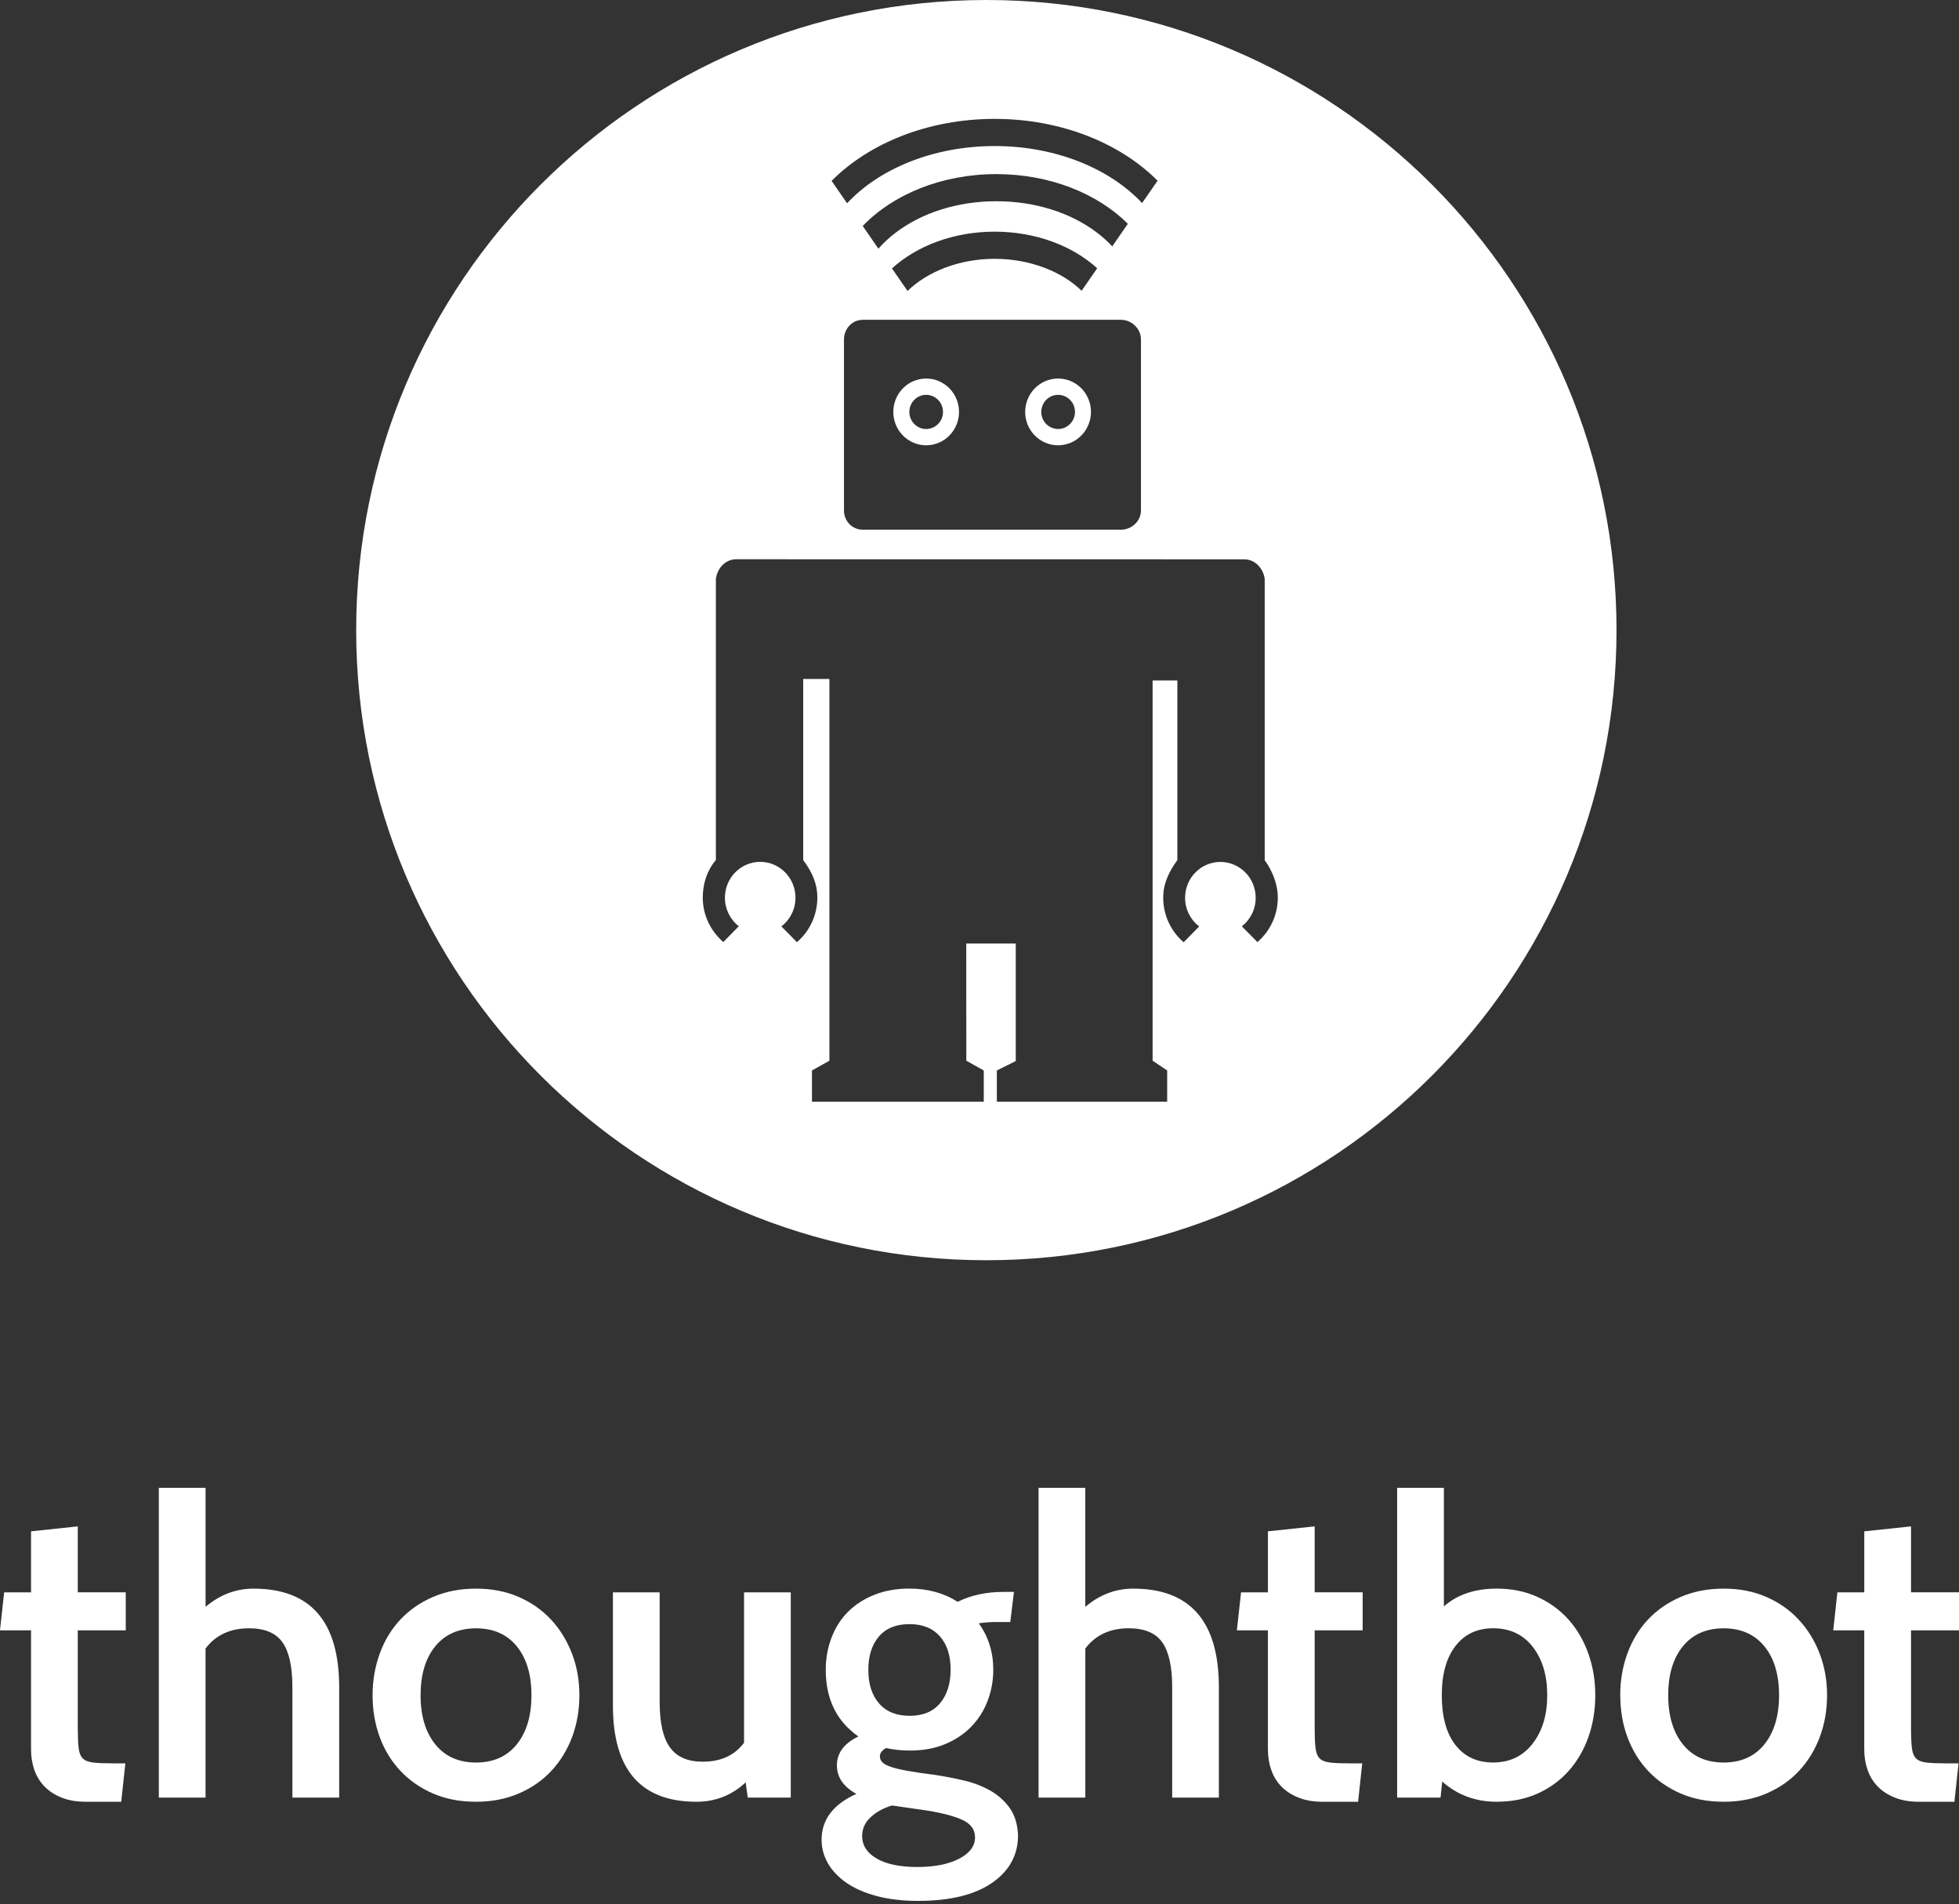 <svg width="143" height="139" viewBox="0 0 143 139" fill="none" xmlns="http://www.w3.org/2000/svg">
<rect x="0" y="0" width="143" height="139" fill="#333333" stroke="none"/>
<path d="M24.756 131.229H21.344V123.178C21.344 121.673 21.103 120.577 20.621 119.894C20.139 119.209 19.322 118.868 18.175 118.868C16.807 118.868 15.75 119.36 15.004 120.345V131.229H11.594V108.616H15.006V117.301C16.055 116.417 17.222 115.974 18.508 115.974C22.677 115.974 24.759 118.377 24.759 123.181V131.232L24.756 131.229ZM27.198 123.753C27.198 122.667 27.377 121.647 27.729 120.692C28.08 119.736 28.584 118.912 29.239 118.218C29.891 117.525 30.685 116.977 31.621 116.575C32.557 116.175 33.599 115.973 34.746 115.973C35.895 115.973 36.93 116.175 37.856 116.576C38.782 116.98 39.572 117.532 40.227 118.238C40.879 118.939 41.387 119.764 41.75 120.709C42.113 121.653 42.293 122.668 42.293 123.755C42.293 124.839 42.117 125.856 41.766 126.799C41.411 127.742 40.909 128.567 40.255 129.27C39.603 129.974 38.806 130.526 37.87 130.928C36.934 131.33 35.892 131.532 34.745 131.532C33.578 131.532 32.533 131.33 31.605 130.928C30.679 130.526 29.89 129.977 29.237 129.285C28.581 128.592 28.077 127.773 27.726 126.829C27.374 125.885 27.197 124.859 27.197 123.755L27.198 123.753ZM30.701 123.753C30.701 125.258 31.059 126.455 31.774 127.34C32.489 128.226 33.48 128.668 34.748 128.668C36.017 128.668 37.008 128.227 37.723 127.341C38.436 126.458 38.794 125.263 38.794 123.756C38.794 122.248 38.436 121.058 37.723 120.182C37.008 119.309 36.017 118.871 34.748 118.871C33.48 118.871 32.489 119.309 31.774 120.182C31.059 121.057 30.702 122.248 30.702 123.756L30.701 123.753ZM57.722 131.229H54.581L54.432 130.115C53.425 131.059 52.227 131.532 50.838 131.532C46.774 131.532 44.741 129.189 44.741 124.506V116.244H48.153V124.264C48.153 125.772 48.405 126.873 48.907 127.567C49.41 128.263 50.206 128.608 51.292 128.608C52.621 128.608 53.628 128.147 54.313 127.221V116.244H57.723V131.229H57.722ZM67.04 138.77C65.871 138.77 64.846 138.647 63.959 138.406C63.073 138.165 62.339 137.838 61.756 137.426C61.172 137.014 60.729 136.542 60.427 136.009C60.125 135.477 59.973 134.909 59.973 134.305C59.973 132.838 60.82 131.721 62.512 130.958C61.565 130.433 61.091 129.741 61.091 128.876C61.091 127.972 61.615 127.269 62.662 126.766C61.074 125.659 60.277 124.043 60.277 121.91C60.277 121.068 60.419 120.277 60.702 119.546C60.982 118.812 61.383 118.182 61.908 117.66C62.432 117.137 63.07 116.726 63.825 116.425C64.579 116.123 65.43 115.97 66.377 115.97C67.725 115.97 68.901 116.294 69.908 116.936C70.875 116.453 71.993 116.212 73.26 116.212H74.015L73.746 118.413H72.597C72.254 118.413 71.871 118.444 71.448 118.505C72.153 119.489 72.505 120.615 72.505 121.882C72.505 122.685 72.369 123.444 72.096 124.158C71.827 124.873 71.427 125.501 70.905 126.044C70.38 126.586 69.742 127.013 68.987 127.326C68.231 127.638 67.38 127.794 66.434 127.794C65.81 127.794 65.226 127.733 64.683 127.613C64.381 127.773 64.229 127.975 64.229 128.216C64.229 128.396 64.296 128.548 64.427 128.668C64.555 128.788 64.773 128.899 65.076 129C65.378 129.099 65.785 129.195 66.298 129.284C66.811 129.376 67.461 129.471 68.246 129.571C68.91 129.67 69.593 129.802 70.298 129.964C71.003 130.123 71.645 130.365 72.231 130.686C72.815 131.008 73.297 131.43 73.68 131.952C74.063 132.475 74.276 133.148 74.314 133.971C74.314 135.42 73.68 136.58 72.414 137.455C71.143 138.329 69.351 138.767 67.04 138.767V138.77ZM66.373 118.566C65.409 118.566 64.669 118.868 64.155 119.47C63.642 120.072 63.385 120.886 63.385 121.913C63.385 122.935 63.646 123.752 64.169 124.355C64.694 124.957 65.437 125.258 66.404 125.258C67.368 125.258 68.109 124.952 68.621 124.34C69.134 123.725 69.392 122.905 69.392 121.88C69.392 120.855 69.13 120.045 68.606 119.452C68.082 118.86 67.339 118.563 66.372 118.563L66.373 118.566ZM67.19 132.104L65.105 131.803C64.463 132.002 63.94 132.294 63.537 132.676C63.134 133.057 62.933 133.51 62.933 134.032C62.933 134.714 63.287 135.264 63.989 135.675C64.694 136.087 65.681 136.294 66.949 136.294C68.216 136.294 69.237 136.093 70.012 135.691C70.787 135.289 71.175 134.768 71.175 134.123C71.175 133.538 70.834 133.101 70.149 132.81C69.463 132.519 68.476 132.284 67.188 132.1L67.19 132.104ZM109.26 131.532C107.712 131.532 106.382 131.039 105.276 130.055L105.155 131.229H101.986V108.616H105.398V117.269C106.383 116.403 107.672 115.972 109.262 115.972C110.349 115.972 111.336 116.173 112.223 116.575C113.108 116.978 113.862 117.526 114.486 118.219C115.11 118.915 115.592 119.739 115.935 120.69C116.278 121.647 116.449 122.667 116.449 123.753C116.449 124.838 116.283 125.855 115.952 126.798C115.619 127.74 115.141 128.565 114.517 129.268C113.893 129.973 113.137 130.525 112.253 130.927C111.365 131.329 110.369 131.53 109.26 131.53V131.532ZM108.991 118.868C107.823 118.868 106.906 119.3 106.243 120.165C105.576 121.028 105.246 122.224 105.246 123.753C105.246 125.321 105.576 126.532 106.241 127.385C106.905 128.24 107.821 128.666 108.988 128.666C110.194 128.666 111.158 128.212 111.871 127.295C112.586 126.379 112.942 125.199 112.942 123.752C112.942 122.303 112.59 121.128 111.885 120.223C111.182 119.318 110.215 118.867 108.987 118.867L108.991 118.868ZM88.977 131.229H85.565V123.178C85.565 121.673 85.324 120.577 84.842 119.894C84.357 119.209 83.541 118.868 82.394 118.868C81.026 118.868 79.969 119.36 79.225 120.345V131.229H75.812V108.616H79.223V117.301C80.269 116.417 81.436 115.974 82.726 115.974C86.891 115.974 88.974 118.377 88.974 123.181V131.232L88.977 131.229ZM99.438 128.727L99.136 131.532H96.541C95.874 131.532 95.293 131.432 94.788 131.229C94.284 131.031 93.866 130.758 93.534 130.416C93.203 130.075 92.956 129.672 92.797 129.209C92.634 128.747 92.553 128.243 92.553 127.704V119.017H90.288L90.592 116.244H92.554V111.79L95.966 111.429V116.243H99.469V119.019H95.966V126.136C95.966 126.761 95.986 127.246 96.027 127.598C96.067 127.949 96.169 128.206 96.329 128.365C96.49 128.529 96.74 128.628 97.084 128.668C97.424 128.71 97.899 128.729 98.502 128.729H99.438V128.727ZM118.271 123.753C118.271 122.667 118.447 121.647 118.8 120.692C119.151 119.736 119.655 118.912 120.308 118.218C120.965 117.525 121.759 116.977 122.695 116.575C123.631 116.175 124.673 115.973 125.82 115.973C126.969 115.973 128.004 116.175 128.93 116.576C129.856 116.98 130.646 117.532 131.298 118.238C131.955 118.939 132.461 119.764 132.826 120.709C133.187 121.653 133.369 122.668 133.369 123.755C133.369 124.839 133.193 125.856 132.84 126.799C132.488 127.742 131.985 128.567 131.331 129.27C130.679 129.974 129.882 130.526 128.946 130.928C128.01 131.33 126.969 131.532 125.822 131.532C124.655 131.532 123.61 131.33 122.682 130.928C121.756 130.526 120.966 129.977 120.311 129.285C119.659 128.592 119.156 127.773 118.804 126.829C118.449 125.885 118.275 124.859 118.275 123.755L118.271 123.753ZM121.773 123.753C121.773 125.258 122.131 126.455 122.845 127.34C123.56 128.226 124.551 128.668 125.819 128.668C127.087 128.668 128.078 128.227 128.793 127.341C129.507 126.458 129.865 125.263 129.865 123.756C129.865 122.248 129.507 121.058 128.793 120.182C128.078 119.309 127.087 118.871 125.819 118.871C124.551 118.871 123.56 119.309 122.845 120.182C122.131 121.057 121.773 122.248 121.773 123.756V123.753ZM142.967 128.727L142.665 131.532H140.07C139.404 131.532 138.822 131.432 138.318 131.229C137.816 131.031 137.396 130.758 137.065 130.416C136.734 130.075 136.487 129.672 136.328 129.209C136.165 128.747 136.084 128.243 136.084 127.704V119.017H133.82L134.122 116.244H136.086V111.79L139.497 111.429V116.243H143V119.019H139.497V126.136C139.497 126.761 139.519 127.246 139.56 127.598C139.6 127.949 139.702 128.206 139.862 128.365C140.022 128.529 140.273 128.628 140.616 128.668C140.957 128.71 141.43 128.729 142.034 128.729H142.97L142.967 128.727ZM9.151 128.727L8.849 131.532H6.254C5.587 131.532 5.006 131.432 4.501 131.229C3.997 131.031 3.579 130.758 3.247 130.416C2.916 130.075 2.669 129.672 2.507 129.209C2.347 128.747 2.266 128.243 2.266 127.704V119.017H0L0.303 116.244H2.266V111.79L5.678 111.429V116.243H9.18V119.019H5.678V126.136C5.678 126.761 5.698 127.246 5.739 127.598C5.779 127.949 5.881 128.206 6.041 128.365C6.201 128.529 6.452 128.628 6.795 128.668C7.136 128.71 7.611 128.729 8.213 128.729H9.149" fill="white"/>
<path fill-rule="evenodd" clip-rule="evenodd" d="M65.208 30.073C65.208 31.414 66.283 32.508 67.606 32.508V32.507C68.931 32.507 70.005 31.414 70.005 30.073C70.005 28.724 68.931 27.634 67.606 27.634C66.283 27.634 65.208 28.725 65.208 30.073ZM67.606 31.319C68.287 31.316 68.837 30.758 68.835 30.073C68.837 29.743 68.709 29.426 68.478 29.192C68.248 28.957 67.934 28.825 67.606 28.824C66.931 28.824 66.38 29.38 66.38 30.073C66.38 30.759 66.931 31.319 67.606 31.319Z" fill="white"/>
<path fill-rule="evenodd" clip-rule="evenodd" d="M77.238 32.508C75.91 32.508 74.834 31.414 74.834 30.073C74.834 28.725 75.91 27.634 77.238 27.634C78.563 27.634 79.637 28.724 79.637 30.073C79.637 31.414 78.563 32.507 77.238 32.507V32.508ZM77.238 31.319C76.557 31.315 76.008 30.758 76.011 30.073C76.011 29.38 76.56 28.824 77.238 28.824C77.921 28.827 78.472 29.386 78.47 30.073C78.47 30.758 77.919 31.315 77.238 31.319Z" fill="white"/>
<path fill-rule="evenodd" clip-rule="evenodd" d="M118 46C118 71.405 97.405 92 72 92C46.595 92 26 71.405 26 46C26 20.595 46.595 0 72 0C97.405 0 118 20.595 118 46ZM83.369 14.826C81.022 12.314 77.075 10.661 72.608 10.661C68.133 10.661 64.178 12.32 61.834 14.84L60.704 13.203C63.44 10.453 67.754 8.679 72.608 8.679C77.454 8.679 81.763 10.448 84.499 13.191L83.369 14.826ZM72.731 14.691C75.545 14.691 78.169 15.517 80.121 17.016C80.517 17.322 80.874 17.646 81.19 17.986L82.329 16.335C80.113 14.13 76.638 12.71 72.731 12.71C68.729 12.71 65.182 14.199 62.976 16.496L64.12 18.155C64.488 17.736 64.897 17.354 65.34 17.016C67.292 15.518 69.916 14.691 72.731 14.691ZM78.954 21.227C77.516 19.825 75.184 18.894 72.608 18.894C70.025 18.894 67.684 19.832 66.248 21.242L65.112 19.595C66.908 17.955 69.6 16.912 72.608 16.912C75.609 16.912 78.295 17.95 80.09 19.583L78.954 21.227ZM58.632 62.787V49.566H60.545V77.435L59.27 78.146V80.428H71.811V78.146L70.537 77.433L70.534 68.882H74.147V77.46L72.766 78.146V80.428H85.199V78.146L84.136 77.433V49.675H85.943V62.787C85.323 63.65 84.911 64.489 84.911 65.534C84.909 66.785 85.454 67.974 86.401 68.786L87.536 67.634C86.911 67.156 86.507 66.397 86.507 65.54C86.507 64.094 87.661 62.923 89.083 62.923C90.506 62.923 91.66 64.095 91.66 65.54C91.663 66.355 91.289 67.125 90.648 67.623L91.787 68.774C92.729 67.966 93.273 66.785 93.275 65.54C93.275 64.494 92.849 63.537 92.319 62.797V42.258C92.212 41.467 91.6 40.832 90.825 40.832L53.739 40.827C52.964 40.827 52.362 41.467 52.256 42.258V62.787C51.62 63.527 51.3 64.49 51.3 65.535C51.3 66.83 51.895 67.99 52.798 68.769L53.931 67.618C53.289 67.12 52.914 66.351 52.916 65.535C52.916 64.09 54.069 62.917 55.491 62.917C56.914 62.917 58.067 64.09 58.067 65.535C58.069 66.356 57.688 67.131 57.038 67.628L58.173 68.779C59.083 68.001 59.662 66.833 59.662 65.532C59.662 64.487 59.272 63.65 58.632 62.787ZM81.829 23.347H62.983C62.211 23.347 61.608 23.993 61.608 24.781V37.264C61.608 38.047 62.211 38.669 62.984 38.669H81.829C82.604 38.669 83.286 38.047 83.286 37.264V24.781C83.286 23.993 82.604 23.347 81.829 23.347Z" fill="white"/>
</svg>
